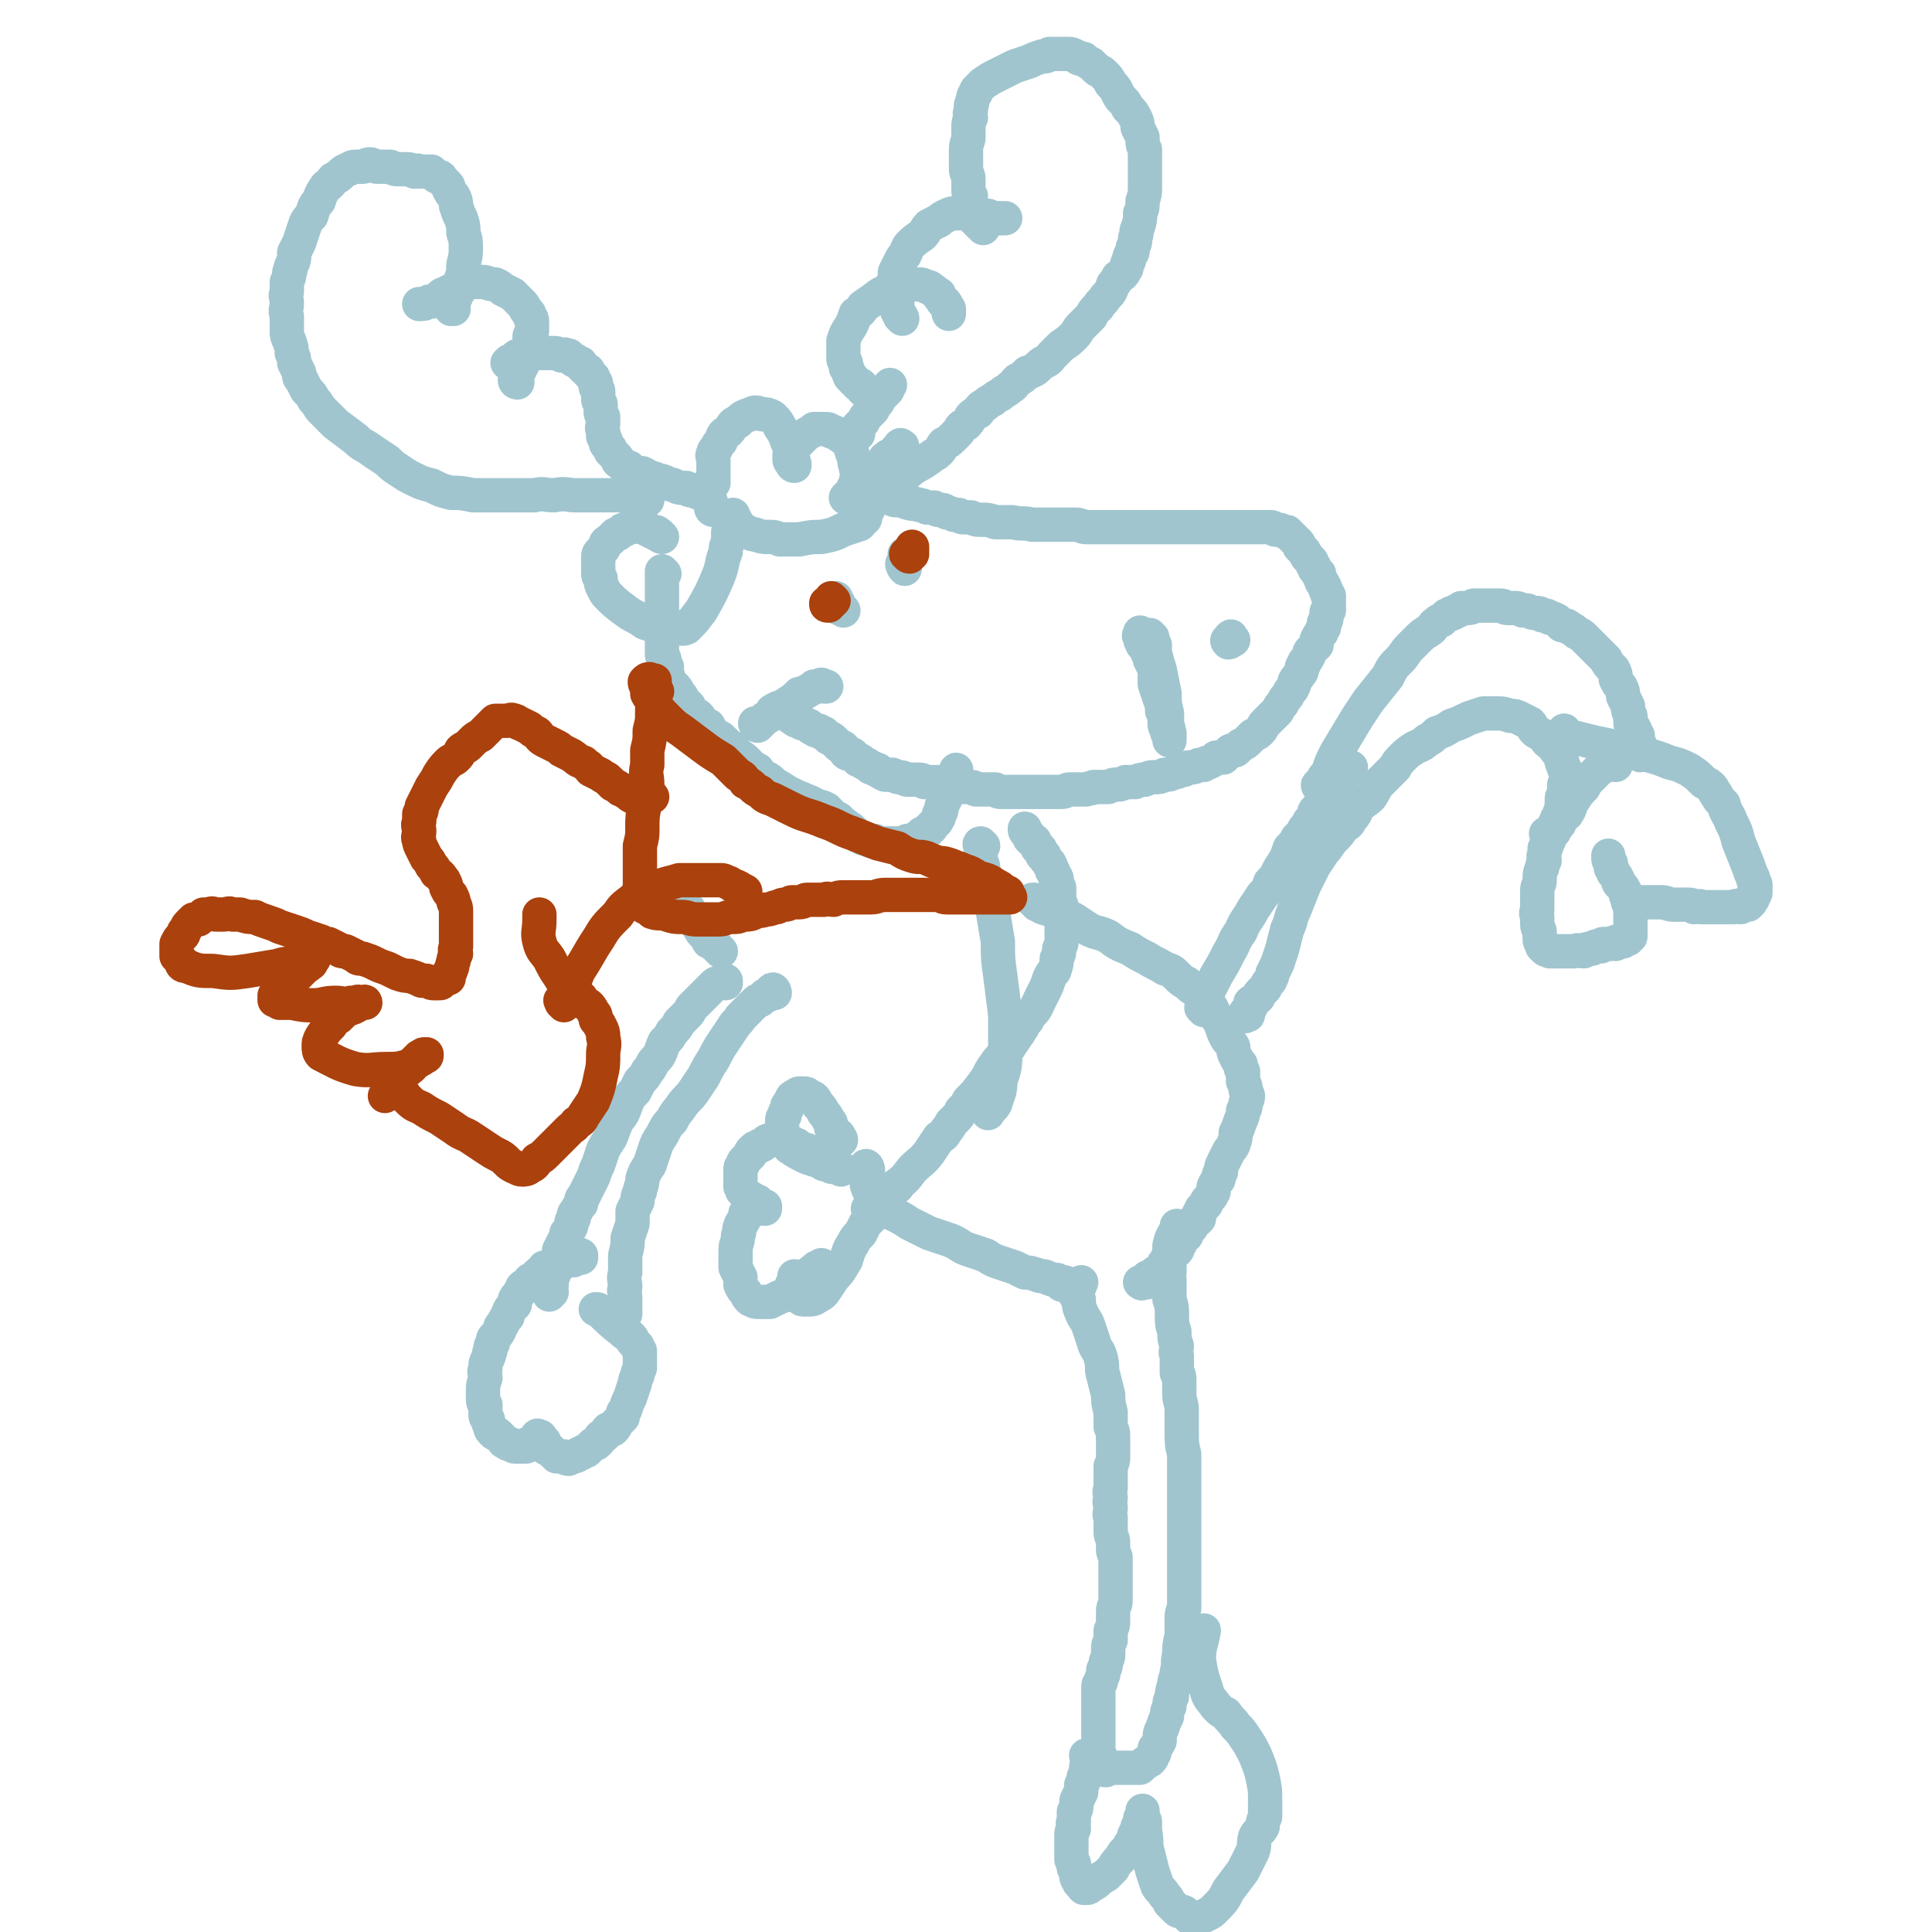 <svg viewBox='0 0 788 788' version='1.1' xmlns='http://www.w3.org/2000/svg' xmlns:xlink='http://www.w3.org/1999/xlink'><g fill='none' stroke='#A0C5CF' stroke-width='14' stroke-linecap='round' stroke-linejoin='round'><path d='M350,177c-1,-1 -1,-1 -1,-1 -1,-1 0,0 0,0 0,0 0,0 0,0 0,-1 0,-1 1,-1 0,-1 0,-1 0,-1 1,-1 1,-1 2,-2 1,-2 1,-2 2,-3 1,-1 1,-1 2,-2 1,-2 1,-2 2,-3 1,-2 1,-2 2,-3 1,-1 1,-1 2,-2 0,-1 0,-1 1,-2 0,0 0,0 0,0 '/><path d='M357,162c0,0 -1,-1 -1,-1 0,0 1,1 1,1 -1,0 -1,-1 -2,-1 0,0 0,0 -1,-1 0,0 0,0 0,0 -1,-1 -1,-1 -2,-1 0,-1 0,-1 -1,-2 0,0 0,0 -1,0 -1,-1 -1,-1 -2,-2 0,-1 0,0 -1,-1 -1,-1 0,-1 -1,-2 0,-1 0,-1 -1,-2 0,-1 0,-1 0,-2 -1,-1 -1,-1 -1,-2 0,-1 0,-1 0,-2 0,-1 0,-1 0,-2 0,-2 0,-2 0,-3 1,-3 1,-3 3,-6 1,-2 1,-2 2,-5 2,-1 2,-1 3,-3 3,-2 3,-2 7,-5 2,-1 2,-1 5,-2 3,-1 3,-2 6,-2 2,0 3,0 5,0 1,0 1,0 3,1 1,0 1,0 2,1 2,1 1,1 3,2 0,1 0,1 1,2 1,1 0,1 1,1 1,1 1,1 1,2 1,0 0,1 1,1 0,1 0,1 0,1 0,0 0,1 0,1 '/><path d='M368,130c0,0 -1,-1 -1,-1 0,0 1,1 1,1 0,-1 -1,-1 -1,-1 0,0 0,0 0,-1 0,0 0,0 -1,-1 0,0 0,0 0,-1 -1,-1 0,-1 0,-2 -1,0 -1,0 -1,-1 0,-1 0,-1 0,-2 0,-1 -1,-1 -1,-2 0,-1 0,-1 0,-2 0,-2 0,-1 1,-3 0,-1 0,-1 0,-3 1,-2 1,-2 2,-4 1,-2 1,-2 2,-3 1,-2 1,-3 2,-4 2,-2 2,-2 5,-4 2,-2 1,-2 3,-4 2,-1 2,-1 4,-2 1,-1 1,-1 3,-2 2,-1 2,-1 4,-1 2,0 2,0 3,0 2,0 2,0 4,0 2,0 1,0 3,1 2,0 2,0 3,0 2,1 2,1 3,1 2,0 2,0 3,0 0,0 0,0 1,0 '/><path d='M401,93c0,-1 0,-1 -1,-1 0,-1 0,0 0,0 0,0 0,0 -1,-1 0,0 0,0 0,0 -1,-1 -1,-1 -1,-1 -1,-1 -1,-1 -1,-2 0,-1 0,-1 -1,-2 0,-1 0,-1 0,-3 -1,-1 0,-1 0,-3 -1,-1 -1,-1 -1,-3 0,-2 0,-2 0,-4 0,-2 -1,-2 -1,-4 0,-2 0,-2 0,-4 0,-2 0,-2 0,-4 0,-3 1,-3 1,-5 0,-2 0,-2 0,-4 0,-2 0,-2 1,-4 0,-1 -1,-1 0,-3 0,-1 0,-1 0,-2 1,-1 0,-1 1,-3 0,-1 0,-1 1,-2 0,-1 0,-1 1,-2 1,-1 1,-1 2,-2 3,-2 3,-2 5,-3 4,-2 4,-2 8,-4 3,-1 3,-1 6,-2 2,-1 2,-1 5,-2 2,0 2,0 3,-1 2,0 2,0 3,0 2,0 2,0 3,0 1,0 1,0 2,0 2,0 2,1 3,1 1,1 1,1 3,1 1,1 1,1 3,2 1,1 1,1 2,2 1,1 2,1 3,2 2,2 2,2 3,4 3,3 2,3 4,6 2,2 2,2 3,4 2,2 2,2 3,4 1,2 1,2 1,4 1,2 1,2 2,4 0,3 0,3 1,5 0,2 0,2 0,4 0,3 0,3 0,6 0,3 0,3 0,5 0,3 0,3 -1,6 0,3 0,3 -1,5 0,3 0,3 -1,6 -1,2 0,2 -1,4 0,2 0,2 -1,4 0,2 0,2 -1,3 -1,2 0,2 -1,3 -1,2 0,2 -1,3 -1,2 -1,2 -3,3 -1,2 -1,2 -2,3 -1,3 -1,3 -3,5 -1,2 -2,2 -3,4 -2,2 -2,2 -3,4 -2,2 -2,2 -4,4 -2,2 -1,2 -3,4 -2,2 -2,2 -5,4 -2,2 -2,2 -4,4 -2,3 -3,2 -5,4 -2,2 -2,2 -5,3 -2,2 -2,2 -4,3 -2,2 -1,2 -3,3 -2,2 -2,1 -4,3 -2,1 -2,1 -3,2 -2,1 -2,1 -3,2 -2,1 -2,1 -3,3 -2,1 -2,1 -3,2 -1,2 -1,2 -2,3 -2,1 -2,1 -3,3 -1,1 -1,1 -3,3 -1,1 -1,1 -3,2 -1,1 -1,2 -2,3 -2,2 -2,1 -4,3 -3,2 -3,2 -5,3 -3,2 -3,2 -5,4 -3,1 -3,1 -6,2 -1,1 -1,1 -3,2 -2,0 -2,0 -3,1 -1,0 -1,0 -3,1 -1,0 -1,0 -2,1 -1,0 -1,0 -1,0 -1,0 -1,-1 -1,-1 '/><path d='M291,208c0,0 -1,0 -1,-1 0,0 0,0 0,-1 0,0 0,0 0,-1 0,0 0,0 0,0 0,-1 -1,-1 -1,-1 0,0 0,-1 0,-1 0,0 0,0 0,0 0,0 0,0 -1,-1 0,0 0,0 -1,0 -1,-1 -1,-1 -2,-1 -1,0 -1,-1 -2,-1 -2,0 -2,0 -3,-1 -3,0 -3,0 -5,-1 -2,-1 -2,0 -3,-1 -2,-1 -2,-1 -4,-1 -1,-1 -1,-1 -3,-1 -1,-1 -1,-1 -3,-2 -1,0 -1,0 -3,0 -1,-1 -1,-1 -2,-2 -1,-1 -1,0 -2,-1 -2,-1 -2,-1 -3,-2 0,-1 0,-1 -1,-2 -1,-1 -1,-1 -2,-2 0,-1 0,-1 -1,-2 -1,-1 -1,-1 -1,-2 0,-1 0,-1 -1,-2 0,-1 0,-1 0,-2 -1,-2 0,-2 0,-3 0,-2 0,-2 0,-3 -1,-1 -1,-1 -1,-3 0,-1 0,-1 0,-2 0,-1 -1,-1 -1,-2 0,-1 0,-1 0,-3 0,-1 0,-1 -1,-2 0,-1 0,-1 0,-2 -1,-1 -1,-1 -1,-2 -1,-1 -1,-1 -2,-2 0,-1 0,-1 -1,-1 -1,-1 -1,-1 -2,-2 0,-1 0,-1 -1,-1 -1,-1 -1,-1 -2,-1 -1,-1 -1,-1 -2,-2 -1,0 -1,0 -1,0 -1,-1 -1,0 -2,0 -2,-1 -2,-1 -3,-1 -1,0 -1,0 -2,0 -1,0 -1,0 -2,0 -2,0 -2,0 -3,0 -1,0 -1,0 -2,0 -2,0 -2,0 -3,0 -1,1 -1,1 -2,1 -1,0 -1,0 -2,1 0,0 0,0 -1,1 -1,0 -1,0 -2,1 0,0 0,0 0,0 '/><path d='M211,156c0,0 -1,0 -1,-1 0,0 0,0 0,0 1,0 1,0 1,-1 0,0 0,0 0,-1 0,-1 0,-1 1,-2 0,-1 0,-1 1,-2 0,-2 0,-1 1,-3 0,-1 0,-1 1,-3 0,-1 0,-1 1,-3 0,-1 0,-1 0,-3 1,-1 1,-1 1,-3 0,-1 0,-1 0,-2 0,-2 0,-2 -1,-3 0,-1 0,-1 -1,-2 -1,-1 -1,-2 -2,-3 -1,-1 -1,-1 -2,-2 -1,-1 -1,-1 -2,-2 -2,-1 -2,-1 -4,-2 -1,-1 -1,-1 -3,-2 -3,0 -3,-1 -5,-1 -2,0 -2,0 -4,0 -2,0 -2,0 -3,1 -3,1 -3,1 -5,2 -2,1 -2,1 -4,2 -1,0 -1,1 -3,2 -1,1 -1,1 -3,1 -2,1 -2,1 -4,1 0,0 0,0 0,0 '/><path d='M185,126c-1,0 -1,-1 -1,-1 -1,0 0,1 0,1 0,0 0,-1 0,-1 0,-1 0,-1 1,-1 0,-1 0,-1 1,-3 0,-1 0,-1 1,-2 1,-3 1,-3 1,-5 1,-3 1,-3 1,-6 1,-4 1,-4 1,-7 0,-3 0,-3 -1,-6 0,-3 0,-3 -1,-6 -1,-2 -1,-2 -2,-5 0,-2 0,-2 -1,-4 -1,-1 -1,-1 -2,-3 0,-1 0,-1 -1,-2 -1,-1 -1,-1 -2,-2 0,-1 -1,-1 -2,-1 -1,-1 -1,-1 -2,-2 -1,0 -1,0 -2,0 -1,0 -1,0 -3,0 -1,-1 -1,0 -2,0 -2,-1 -2,-1 -3,-1 -2,0 -2,0 -4,0 -2,0 -2,-1 -3,-1 -2,0 -2,0 -5,0 -2,0 -2,-1 -3,-1 -2,0 -2,1 -3,1 -2,0 -2,0 -3,0 -2,0 -2,1 -3,1 -2,1 -2,1 -3,2 -1,1 -1,1 -3,2 -1,1 -1,2 -3,3 -2,3 -2,3 -3,6 -2,2 -2,3 -3,6 -2,2 -2,2 -3,5 -1,3 -1,3 -2,6 -1,2 -1,2 -2,4 0,3 0,3 -1,5 -1,2 0,2 -1,3 0,2 0,2 -1,4 0,2 0,2 0,4 -1,2 0,2 0,5 0,2 -1,2 0,5 0,3 0,3 0,6 0,2 0,2 1,4 1,3 1,3 1,5 1,2 1,2 1,4 1,2 1,2 2,4 0,2 0,2 1,3 1,2 1,2 2,4 2,2 2,2 3,4 2,2 2,3 3,4 3,3 3,3 6,6 4,3 4,3 8,6 3,3 3,2 7,5 3,2 3,2 6,4 2,2 2,2 5,4 3,2 3,2 5,3 4,2 4,2 8,3 4,2 4,2 8,3 4,0 4,0 9,1 3,0 3,0 7,0 2,0 2,0 5,0 3,0 3,0 6,0 3,0 3,0 7,0 4,-1 4,0 8,0 5,-1 5,0 9,0 3,0 3,0 6,0 2,0 2,0 4,0 2,0 2,0 3,0 2,0 2,0 3,0 1,0 1,0 2,0 1,0 1,0 2,0 1,0 1,-1 2,0 0,0 0,0 1,0 1,0 1,0 1,0 1,0 1,1 1,1 1,0 1,0 1,0 1,0 1,1 1,1 0,0 1,0 1,0 0,0 0,0 1,0 0,0 0,-1 0,-1 '/><path d='M270,219c0,0 -1,-1 -1,-1 0,0 0,1 1,1 0,0 0,0 0,0 -1,-1 -1,-1 -2,-1 0,-1 0,-1 -1,-1 0,0 0,0 -1,0 -1,-1 -1,-1 -2,-1 0,0 0,0 -1,-1 -1,0 -1,0 -2,-1 0,0 0,0 -1,0 -1,0 -1,1 -2,1 -1,0 -2,0 -3,1 -1,0 -1,0 -2,1 -1,1 -1,1 -2,1 -1,1 -1,1 -2,2 -1,1 -2,1 -2,2 -1,2 -1,2 -2,3 -1,1 -1,1 -1,3 0,1 0,1 0,2 0,2 0,2 0,3 0,2 0,2 1,3 0,2 0,2 1,4 1,2 1,2 2,3 3,3 3,3 7,6 4,3 4,2 8,5 3,1 3,1 7,2 3,1 3,0 6,0 2,0 2,1 4,0 3,-3 3,-3 6,-7 4,-7 4,-7 7,-14 2,-5 1,-5 3,-10 0,-2 0,-2 1,-4 0,-2 0,-2 0,-3 0,-1 0,-1 0,-1 '/><path d='M291,197c0,0 -1,-1 -1,-1 0,0 0,0 1,0 0,0 0,0 0,-1 0,-1 0,-1 0,-2 0,0 0,0 0,-1 0,-1 0,-1 0,-2 0,-1 0,-1 0,-2 0,-2 -1,-2 0,-3 0,-1 0,-1 1,-2 1,-2 1,-2 2,-3 1,-3 1,-3 3,-4 2,-2 1,-3 4,-4 2,-2 2,-2 5,-3 2,-1 2,-1 5,0 2,0 2,0 4,1 2,2 2,2 3,4 2,3 2,3 3,6 1,2 1,2 2,4 0,1 0,1 0,3 0,1 0,1 1,2 0,0 0,1 0,1 -1,0 -1,-1 -1,-1 -1,-1 -1,-1 -1,-2 0,0 0,0 0,-1 0,-1 0,-1 1,-2 1,-2 1,-1 2,-3 1,-1 1,-1 2,-2 1,-1 1,-1 2,-2 2,-1 2,-1 3,-2 2,0 2,0 4,0 2,0 2,0 3,1 2,0 2,1 4,2 1,1 2,1 3,2 1,3 1,3 2,6 1,2 0,2 1,4 0,2 1,2 1,4 0,1 -1,1 -1,3 0,1 0,1 -1,2 0,1 0,1 -1,2 0,1 0,1 -1,1 0,1 0,1 -1,1 0,0 0,0 0,0 0,0 0,0 1,-1 0,0 0,0 1,0 0,-1 0,-1 1,-1 1,0 1,0 2,0 0,1 0,1 1,2 1,1 0,1 1,1 1,1 1,1 1,2 1,1 1,1 1,2 -1,1 -1,1 -1,2 0,1 0,2 -1,2 -1,1 -1,2 -2,2 -3,1 -3,1 -6,2 -4,2 -4,2 -9,3 -4,0 -4,0 -9,1 -4,0 -4,0 -8,0 -2,-1 -2,-1 -5,-1 -2,0 -2,0 -5,-1 -1,0 -1,0 -3,-1 -2,0 -2,0 -3,-2 -2,-2 -1,-2 -3,-4 0,-1 0,-1 0,-1 '/><path d='M368,183c0,-1 -1,-1 -1,-1 0,-1 1,0 1,0 0,0 -1,0 -1,0 0,0 0,0 -1,1 0,0 0,1 0,1 -1,1 -1,0 -2,1 0,0 0,0 -1,1 0,0 0,0 0,0 -1,0 -1,0 -1,1 0,0 0,0 -1,0 0,0 0,0 0,0 '/><path d='M353,200c0,0 0,-1 -1,-1 0,0 0,0 0,0 0,1 1,1 1,1 1,0 1,0 2,1 2,0 2,1 4,1 3,1 3,1 6,2 3,0 2,0 5,1 3,1 3,0 5,1 1,0 1,0 3,1 1,0 1,0 3,0 1,1 1,1 3,1 1,0 1,0 2,1 1,0 1,0 3,1 1,0 1,0 2,0 1,1 1,1 3,1 1,0 1,0 2,0 2,1 2,1 5,1 2,0 2,0 5,1 4,0 4,0 7,0 4,1 4,0 8,1 3,0 3,0 6,0 2,0 2,0 5,0 2,0 2,0 3,0 2,0 2,0 4,0 2,0 2,1 4,1 3,0 3,0 5,0 2,0 2,0 5,0 2,0 2,0 5,0 3,0 3,0 6,0 3,0 3,0 5,0 2,0 2,0 4,0 2,0 2,0 4,0 1,0 1,0 3,0 2,0 2,0 3,0 3,0 3,0 5,0 3,0 3,0 6,0 3,0 3,0 7,0 2,0 2,0 4,0 2,0 2,0 4,0 2,0 2,0 4,0 1,0 1,0 2,0 1,0 1,0 3,0 1,0 1,0 2,1 1,0 1,0 1,0 1,0 1,0 3,1 0,0 0,0 1,0 1,1 1,1 2,2 1,1 1,1 2,2 1,1 1,1 1,2 1,1 1,1 2,2 0,1 1,1 1,2 1,1 1,1 2,2 0,1 0,1 1,2 0,1 0,1 1,2 1,1 0,1 1,1 0,1 0,1 1,3 0,1 1,1 1,2 1,1 0,1 1,2 0,1 0,1 1,2 0,1 0,1 0,2 0,1 0,1 0,1 0,1 0,1 0,3 0,0 -1,0 -1,1 0,1 0,1 0,2 0,1 0,1 -1,2 0,1 0,1 0,2 -1,1 -1,1 -1,2 -1,1 -1,1 -2,3 0,1 0,1 0,2 -1,1 -1,1 -2,2 -1,1 -1,1 -1,2 -1,2 -1,2 -2,3 0,1 0,1 -1,2 0,2 0,2 -1,3 -1,2 -1,1 -2,3 0,1 0,1 -1,3 -1,1 -1,1 -2,3 -1,1 -1,1 -2,3 -1,1 -1,1 -2,3 -1,1 -1,1 -3,3 -1,1 -1,1 -2,2 -1,1 -1,2 -2,3 -1,1 -1,1 -3,2 -1,1 -1,1 -2,2 -1,1 -1,1 -3,2 -1,1 -1,1 -2,2 -2,0 -2,0 -3,1 -1,1 -1,1 -2,2 -2,0 -2,0 -3,0 -1,1 -1,1 -3,2 -1,0 -1,0 -2,1 -1,0 -1,0 -2,0 -2,1 -2,1 -3,1 -2,0 -2,0 -3,1 -2,0 -2,1 -4,1 -2,1 -2,1 -4,1 -2,1 -2,1 -4,1 -2,0 -2,0 -4,1 -2,0 -2,0 -4,1 -2,0 -2,0 -4,0 -2,1 -2,1 -3,1 -2,0 -2,0 -4,1 -1,0 -2,0 -3,0 -2,0 -1,0 -3,0 -1,1 -1,0 -3,1 -1,0 -1,0 -2,0 -1,0 -1,0 -3,0 -1,0 -1,0 -2,0 -1,0 -1,1 -3,1 -1,0 -1,0 -2,0 -1,0 -1,0 -2,0 -2,0 -2,0 -4,0 -2,0 -2,0 -4,0 -3,0 -3,0 -5,0 -2,0 -2,0 -4,0 -2,0 -2,0 -3,0 -2,0 -2,0 -3,-1 -2,0 -2,0 -3,0 -1,0 -1,0 -3,0 -1,0 -1,0 -2,0 -1,-1 -1,-1 -2,-1 -2,0 -2,0 -3,0 -1,0 -1,-1 -2,-1 -2,0 -2,0 -3,0 -2,0 -2,0 -3,-1 -2,0 -2,0 -4,0 -2,0 -2,0 -4,0 -1,-1 -1,-1 -3,-1 -2,0 -2,0 -4,0 -1,0 -1,-1 -3,-1 -1,0 -1,0 -3,-1 -2,0 -2,0 -3,0 -2,-1 -2,-1 -3,-2 -2,0 -1,-1 -3,-1 -1,-1 -1,-1 -3,-2 -1,-1 -1,-1 -2,-1 -1,-1 -1,-1 -2,-2 -1,-1 -2,0 -3,-1 0,-1 0,-1 -1,-2 -1,-1 -1,0 -2,-1 -1,-1 -1,-1 -2,-2 -1,-1 -1,-1 -2,-1 -1,-1 -1,-1 -2,-2 -1,0 -1,0 -2,-1 -2,0 -1,0 -3,-1 0,-1 -1,0 -1,-1 -1,0 -1,-1 -3,-1 -1,-1 -1,-1 -2,-1 -1,0 -1,-1 -1,-1 -1,0 -1,0 -2,-1 0,0 0,-1 0,-2 0,0 0,0 0,0 '/><path d='M309,296c0,0 -1,-1 -1,-1 0,0 0,0 1,0 0,0 0,0 0,0 0,0 0,0 1,0 1,-1 1,-1 2,-2 2,-1 2,-1 3,-3 3,-2 3,-1 6,-3 3,-2 3,-2 5,-4 1,0 2,0 3,-1 2,-1 2,-1 3,-2 1,0 1,0 2,0 1,-1 1,-1 2,0 1,0 0,0 1,0 0,0 0,0 0,0 '/><path d='M344,249c-1,-1 -1,-1 -1,-1 -1,-1 0,0 0,0 0,0 -1,0 -1,0 0,0 1,-1 0,-1 0,0 -1,0 -1,0 0,0 1,0 1,-1 -1,0 -1,0 -1,-1 0,0 0,0 0,-1 '/><path d='M369,231c0,0 -1,-1 -1,-1 0,0 0,1 1,2 0,0 0,-1 0,-1 0,-1 0,-1 0,-1 0,-1 -1,-1 0,-1 0,-1 0,-1 0,-3 0,0 0,0 0,0 '/><path d='M470,260c-1,0 -1,-1 -1,-1 -1,0 0,0 0,0 0,1 0,1 0,1 0,0 0,0 0,0 0,0 1,0 1,1 0,1 0,1 1,2 0,2 0,2 0,3 1,4 1,4 2,7 1,5 1,5 2,10 0,4 0,4 1,8 0,3 0,3 0,5 1,1 0,1 1,3 0,1 0,1 0,1 0,1 0,2 0,2 0,0 0,0 0,-1 0,0 0,0 0,-1 -1,-1 -1,-1 -1,-2 -1,-2 -1,-2 -1,-3 0,-3 0,-3 -1,-5 0,-3 0,-2 -1,-5 -1,-3 -1,-3 -2,-6 0,-3 0,-3 0,-6 -1,-2 -1,-2 -2,-4 0,-2 -1,-2 -1,-3 -1,-2 -1,-2 -2,-3 -1,-2 -1,-2 -1,-3 -1,-1 0,-1 0,-2 '/><path d='M503,261c-1,-1 -1,-2 -1,-1 -1,0 0,0 0,1 0,0 0,1 -1,1 0,0 0,0 0,0 -1,-1 0,-1 0,-1 0,0 0,0 0,0 '/><path d='M271,234c0,0 -1,-1 -1,-1 0,1 0,1 0,2 0,1 0,1 0,1 0,0 0,0 0,1 0,0 0,0 0,0 0,1 0,1 0,1 0,1 0,1 0,1 0,0 0,0 0,1 0,0 0,0 0,1 0,0 0,0 0,1 0,1 0,1 0,1 0,1 0,1 0,2 0,1 0,1 0,2 0,1 0,1 0,2 0,1 0,1 0,2 0,2 0,2 0,3 0,1 0,1 0,3 0,1 0,1 0,2 0,1 0,1 0,3 0,1 0,1 0,2 0,2 0,2 0,3 0,1 1,1 1,2 0,2 0,2 1,3 0,2 0,2 0,3 1,1 0,1 1,3 1,1 1,1 2,2 1,1 1,1 2,3 1,1 1,1 2,3 1,1 1,1 2,2 1,2 1,2 2,3 2,1 2,1 3,3 1,1 1,1 3,2 1,2 1,2 2,3 1,1 1,1 3,2 1,1 1,1 2,2 1,1 1,1 3,2 1,2 1,1 2,3 2,1 2,1 3,2 1,1 1,1 2,2 1,1 1,1 3,2 1,2 1,2 3,3 2,1 2,1 4,3 2,1 2,1 5,3 2,1 2,1 4,2 3,1 2,1 5,2 2,1 2,1 4,2 1,0 1,0 3,1 1,1 1,1 2,2 1,1 1,1 3,2 1,1 1,1 2,2 2,1 1,1 3,2 0,1 0,1 1,1 1,1 1,1 2,2 1,0 1,0 2,1 1,0 1,0 3,1 1,0 1,0 2,0 1,1 1,1 3,1 1,0 1,0 3,0 1,0 1,0 2,0 2,0 2,0 3,0 1,0 1,0 2,-1 1,0 1,0 2,0 1,-1 1,-1 2,-1 1,-1 1,-1 2,-2 1,0 1,0 1,0 1,-1 2,-1 2,-2 1,0 1,-1 1,-1 1,-1 1,-1 2,-2 1,-2 1,-1 1,-3 1,-1 1,-1 1,-3 1,-2 1,-2 2,-4 1,-2 1,-2 2,-5 1,-3 1,-3 2,-6 0,0 0,0 0,0 '/><path d='M275,366c0,0 -1,-1 -1,-1 0,0 1,1 1,1 0,0 0,0 0,0 0,0 0,0 0,0 1,0 1,0 1,0 0,0 0,0 0,1 0,0 0,0 1,0 0,0 0,0 1,1 0,1 0,1 1,1 1,1 1,1 2,2 0,2 0,2 1,3 1,1 1,1 2,2 0,1 0,1 1,2 1,2 1,2 2,3 1,1 1,1 2,3 2,1 2,1 3,2 1,1 1,1 2,2 '/><path d='M296,401c0,0 -1,-1 -1,-1 0,0 1,0 1,0 0,0 -1,0 -1,0 -1,1 -1,1 -1,1 -1,0 -1,0 -1,0 -1,0 -1,0 -2,1 0,0 0,0 -1,1 0,0 0,0 -1,1 -1,1 -1,1 -1,1 -1,1 -1,1 -2,2 -1,1 -1,1 -2,2 -1,1 -1,1 -2,2 -1,2 -1,2 -2,3 -2,2 -2,2 -3,3 -1,2 -1,2 -3,4 -1,2 -1,2 -3,4 -1,2 -1,3 -2,5 -1,2 -2,2 -3,4 -1,2 -1,2 -2,3 -1,2 -1,2 -3,4 -1,2 -1,2 -2,4 -2,2 -2,2 -3,4 -1,2 -1,3 -2,5 -1,2 -2,2 -3,5 -1,2 -1,3 -2,5 -2,3 -2,3 -3,5 -1,3 -1,3 -2,6 -1,2 -1,2 -2,5 -1,2 -1,2 -2,4 -1,2 -1,2 -2,4 -1,1 -1,1 -1,3 -1,1 -1,1 -2,3 -1,1 -1,1 -1,3 -1,1 -1,1 -1,3 -1,2 -1,2 -2,3 0,2 0,2 -1,3 -1,2 -1,2 -2,4 0,2 0,2 -1,4 -1,2 0,2 -1,4 0,2 0,2 -1,3 0,2 0,2 0,3 -1,2 0,2 0,3 -1,0 -1,0 -1,1 0,0 0,0 0,0 '/><path d='M316,405c0,-1 -1,-2 -1,-1 -1,0 0,0 -1,1 0,0 0,0 -1,1 -1,0 -1,0 -1,0 -1,1 -1,1 -2,2 -1,0 -1,0 -2,1 -1,1 -1,1 -2,2 -1,1 -1,1 -2,2 -1,1 -1,1 -2,2 -1,2 -2,2 -3,4 -2,3 -2,3 -4,6 -2,3 -2,3 -4,7 -2,3 -2,3 -4,7 -2,3 -2,3 -4,6 -2,3 -3,3 -5,6 -2,3 -2,2 -4,6 -2,2 -2,2 -4,6 -2,3 -2,3 -3,6 -1,3 -1,3 -2,6 -2,3 -2,3 -3,6 0,3 -1,3 -1,5 -1,2 -1,2 -1,4 -1,2 -1,2 -2,4 0,3 0,3 0,5 -1,3 -1,3 -2,6 0,3 0,3 -1,7 0,3 0,3 0,7 -1,3 0,3 0,6 -1,2 0,2 0,4 0,2 0,2 0,4 0,1 0,1 0,3 -1,1 -1,1 -1,2 0,1 0,1 0,2 0,0 0,1 0,1 0,-1 0,-1 0,-2 '/><path d='M237,513c0,-1 -1,-1 -1,-1 0,-1 0,0 1,0 0,0 0,0 0,0 -1,0 -1,0 -1,1 -1,0 -1,0 -2,0 0,0 0,0 0,1 -1,0 -1,0 -1,0 -1,0 -1,0 -1,0 -1,0 -1,0 -1,0 0,0 0,0 -1,0 0,0 0,1 0,1 -1,0 -1,0 -2,0 0,0 0,0 0,1 -1,0 -1,0 -2,0 -1,0 -1,0 -1,1 -1,0 -2,0 -3,0 0,1 0,1 -1,2 -1,0 -1,0 -2,1 -1,1 -1,1 -2,2 -1,0 -1,0 -1,1 -1,1 -2,1 -3,2 0,1 0,1 -1,2 -1,2 -1,1 -2,3 0,1 0,1 0,2 -1,1 -1,1 -2,2 -1,2 -1,2 -1,3 -1,1 -1,1 -2,3 -1,1 -1,1 -1,2 -1,2 -1,2 -2,3 -1,1 -1,1 -1,3 -1,1 -1,1 -1,3 -1,1 0,1 -1,3 -1,2 -1,2 -1,4 -1,2 0,2 0,4 -1,3 -1,3 -1,5 0,2 0,2 0,3 0,2 0,2 1,3 0,2 0,2 0,3 0,2 0,2 1,3 0,1 0,1 1,3 0,1 0,1 1,2 1,1 1,1 2,1 1,1 1,1 2,2 1,1 0,1 1,1 1,1 1,1 2,1 1,0 1,1 2,1 1,0 1,0 2,0 1,0 1,0 2,0 1,0 1,0 1,-1 1,0 1,0 2,0 0,-1 0,-1 1,-1 0,-1 0,-1 1,-2 0,0 0,0 0,0 0,-1 1,0 1,0 0,-1 0,-1 0,0 1,0 0,0 1,1 0,1 0,1 1,1 0,1 0,1 0,2 1,1 1,1 2,1 1,1 1,1 2,2 0,0 0,0 1,1 1,0 1,0 3,0 1,1 1,1 2,1 1,-1 1,-1 2,-1 1,0 1,0 2,-1 1,0 1,0 2,-1 1,0 1,0 2,-1 1,-1 1,-1 2,-2 1,0 1,0 2,-1 1,-1 1,-1 1,-2 1,0 1,0 2,-1 1,-1 0,-1 1,-2 1,0 1,0 2,0 1,-1 1,-1 1,-2 1,-1 1,-1 1,-1 1,-1 1,-1 2,-2 0,-2 0,-2 1,-3 1,-3 1,-3 2,-5 1,-3 1,-3 2,-6 0,-1 0,-1 1,-3 0,-1 0,-1 1,-3 0,-1 0,-1 0,-3 0,-1 0,-1 0,-2 0,-1 0,-1 0,-2 -1,-1 -1,-1 -1,-2 -1,-1 -1,-1 -2,-2 0,-1 0,-1 -1,-2 -2,-1 -2,-1 -3,-2 -5,-4 -5,-4 -9,-8 -1,-1 -1,-1 -2,-1 '/><path d='M343,465c0,-1 -1,-1 -1,-1 0,-1 0,0 0,0 0,0 0,0 0,-1 -1,0 -1,0 -2,-1 0,-1 0,-1 -1,-2 0,-2 0,-2 -1,-3 -1,-2 -1,-2 -2,-3 -1,-2 -1,-2 -2,-3 -1,-1 -1,-2 -2,-3 -1,-1 -1,0 -2,-1 -1,-1 -1,-1 -3,-1 0,0 0,0 -1,0 -1,0 -1,1 -2,1 0,1 -1,0 -1,1 -1,1 0,1 -1,2 -1,1 -1,1 -1,2 -1,2 -1,2 -1,3 -1,1 -1,1 -1,3 0,2 0,2 0,4 0,2 0,2 1,3 1,1 1,2 2,3 3,2 3,2 7,4 3,1 3,1 6,2 1,1 1,1 3,1 1,1 1,1 2,1 1,0 1,0 2,0 1,0 1,1 1,1 0,0 0,-1 -1,-1 0,0 0,0 -1,0 -1,0 -1,-1 -2,-1 -1,-1 -1,-1 -2,-1 -1,-1 -1,-1 -2,-2 -1,0 -1,0 -2,0 -1,-1 -1,-1 -2,-1 -1,-1 -1,-1 -2,-2 -1,0 -1,0 -2,0 -1,-1 -1,-1 -2,-2 -1,0 -1,0 -2,-1 -1,0 -1,0 -2,0 -1,-1 -1,-1 -2,-1 -2,0 -2,0 -3,0 -1,0 -1,0 -1,0 -1,0 -2,0 -3,1 0,0 0,0 -1,1 -1,0 -1,0 -2,1 -1,0 -1,0 -2,1 -1,1 -1,1 -1,2 -1,1 -1,1 -2,2 -1,1 -1,1 -1,2 -1,1 -1,1 -1,2 0,1 0,1 0,3 0,1 0,1 0,2 0,1 0,1 0,2 1,1 0,1 1,2 1,1 1,1 2,2 1,0 1,1 2,1 1,1 1,1 2,1 1,1 1,1 1,1 1,1 1,1 1,1 1,0 1,0 1,0 0,0 0,1 0,1 0,0 0,0 0,0 -1,-1 -1,0 -2,0 0,0 0,0 -1,0 0,0 0,0 0,0 -1,0 -1,-1 -1,0 -1,0 -1,0 -2,0 0,1 0,1 -1,1 0,1 -1,1 -1,1 0,1 0,2 -1,3 0,1 -1,1 -1,2 -1,2 0,2 -1,4 0,3 -1,3 -1,6 0,3 0,3 0,7 1,2 1,2 2,4 0,2 0,2 0,3 1,2 1,2 2,3 1,2 1,2 2,3 1,0 1,1 3,1 2,0 3,0 5,0 2,-1 2,-1 4,-2 3,-1 3,-1 5,-3 2,-1 1,-2 3,-3 2,-1 2,-1 3,-2 1,-1 1,-2 3,-3 0,0 0,0 1,-1 1,0 1,0 2,-1 0,0 0,0 0,0 '/><path d='M325,522c0,-1 -1,-1 -1,-1 0,-1 0,0 0,0 0,0 0,0 0,1 0,0 0,0 0,1 -1,0 0,0 0,1 -1,0 -1,0 -1,0 0,1 0,1 0,1 0,1 0,1 0,1 1,1 1,1 1,2 1,0 1,1 2,1 1,1 1,1 2,1 1,0 1,0 2,0 1,0 2,0 3,-1 2,-1 2,-1 3,-2 2,-3 2,-3 4,-6 3,-3 3,-4 5,-7 1,-3 1,-4 3,-7 1,-2 1,-2 3,-4 1,-2 1,-2 2,-4 2,-2 2,-2 3,-3 1,-2 1,-2 2,-3 2,-2 2,-1 3,-3 3,-3 2,-3 4,-6 0,0 0,0 1,0 '/><path d='M356,493c0,0 0,-1 -1,-1 0,0 0,0 0,1 0,0 -1,0 -1,0 1,-1 1,-1 2,-2 2,-1 2,0 3,-1 3,-3 3,-3 6,-6 4,-3 4,-3 7,-7 4,-4 4,-3 7,-7 2,-3 2,-3 4,-6 2,-1 2,-1 3,-3 1,-1 1,-1 2,-3 1,-1 1,-1 2,-2 1,-1 1,-1 2,-3 2,-2 2,-2 3,-4 3,-3 3,-3 6,-7 3,-4 2,-4 5,-8 2,-3 3,-3 5,-6 2,-3 2,-3 4,-6 1,-1 1,-2 2,-3 1,-2 1,-2 2,-3 1,-2 1,-2 2,-3 2,-2 2,-3 3,-5 1,-2 1,-2 2,-4 1,-2 1,-2 2,-5 1,-2 1,-2 2,-3 1,-3 1,-3 1,-5 1,-2 1,-2 1,-4 1,-2 1,-2 1,-4 0,-2 0,-2 0,-4 0,-2 0,-2 0,-4 0,-2 0,-2 0,-4 0,-2 0,-2 -1,-3 0,-2 0,-2 0,-3 0,-2 0,-2 0,-3 -1,-2 -1,-2 -1,-3 0,-1 0,-1 -1,-2 0,-1 0,-1 -1,-2 0,-1 0,-1 -1,-3 -1,0 0,0 -1,-1 -1,-1 -1,-1 -1,-2 -1,0 -1,0 -1,-1 -1,-1 0,-1 -1,-2 -1,0 -1,0 -1,-1 -1,-1 -1,-1 -1,-2 -1,0 -1,0 -2,-1 0,-1 0,-1 -1,-2 -1,-1 -1,-1 -1,-2 '/><path d='M401,345c-1,0 -1,-1 -1,-1 -1,0 0,1 0,2 0,0 0,0 0,1 0,1 0,1 0,1 0,1 0,1 0,2 0,2 1,2 1,4 1,4 1,4 2,8 1,5 1,5 2,10 1,6 1,6 2,12 0,7 0,7 1,14 1,8 1,8 2,16 0,8 0,8 0,15 0,6 0,6 -2,12 0,5 -1,5 -2,9 -1,2 -2,2 -3,4 '/><path d='M491,412c0,0 -1,-1 -1,-1 0,0 1,0 1,1 0,0 0,0 0,0 0,-1 0,-1 0,-1 0,0 0,-1 0,-1 0,0 0,0 1,-1 0,0 -1,0 0,0 0,-1 0,-1 0,-2 0,-1 0,-1 0,-1 0,-1 1,-1 1,-2 0,-1 0,-1 1,-2 1,-2 1,-2 2,-4 3,-5 3,-5 5,-9 3,-5 2,-5 5,-9 2,-5 3,-5 5,-9 2,-3 2,-3 4,-6 2,-2 2,-2 3,-5 2,-2 2,-2 3,-4 1,-2 1,-2 3,-5 1,-2 1,-2 2,-5 2,-2 2,-2 3,-4 2,-2 2,-2 3,-4 1,-1 1,-1 2,-3 1,-1 1,-1 2,-3 0,-1 0,-1 1,-2 1,-1 1,-1 2,-2 0,0 0,0 1,-1 1,-1 0,-1 1,-2 0,0 1,0 1,-1 1,-1 1,-1 1,-2 1,0 0,0 1,-1 1,-1 1,-1 1,-2 1,0 1,0 2,-1 0,-1 0,-1 1,-2 0,0 0,0 1,-1 1,-1 1,-1 2,-2 0,0 0,0 0,0 '/><path d='M539,321c-1,0 -1,-1 -1,-1 -1,0 0,1 0,1 0,0 0,0 1,0 0,-1 0,-1 0,-2 1,-1 1,-1 1,-2 1,-1 1,-1 2,-3 1,-3 1,-3 3,-7 3,-5 3,-5 6,-10 3,-5 3,-5 7,-11 4,-5 4,-5 8,-10 2,-4 2,-4 5,-7 2,-2 2,-3 4,-5 2,-2 2,-2 4,-4 2,-2 3,-2 4,-3 2,-1 1,-2 3,-3 1,-1 1,-1 2,-1 1,-1 1,-1 2,-2 1,0 1,0 2,-1 1,0 1,0 1,0 1,-1 1,-1 2,-1 1,-1 1,-1 1,-1 1,0 1,0 2,0 2,0 2,0 3,-1 1,0 1,0 3,0 1,0 1,0 3,0 1,0 1,0 3,0 1,0 1,0 2,0 2,0 1,1 3,1 1,0 1,0 3,0 1,0 1,0 3,1 1,0 1,0 2,0 2,1 2,1 3,1 2,0 2,0 3,1 2,0 2,0 3,1 1,0 1,0 3,1 1,1 1,1 2,2 2,0 2,0 3,1 2,1 2,1 3,2 2,1 2,1 3,2 1,1 1,1 3,3 1,1 1,1 3,3 1,1 1,1 3,3 1,2 1,2 3,4 1,2 1,2 1,4 1,2 1,2 2,3 1,2 1,2 1,4 1,2 1,2 2,4 0,2 0,2 1,4 0,1 0,1 0,3 1,1 1,1 2,3 0,1 0,1 1,2 0,1 -1,1 0,3 0,0 0,0 1,1 0,1 -1,1 0,2 0,0 0,0 1,1 0,0 -1,0 -1,1 0,0 0,0 0,0 0,0 0,0 0,0 0,0 0,0 0,0 '/><path d='M634,339c0,0 -1,-1 -1,-1 0,0 0,1 0,1 0,0 0,0 0,0 1,-1 1,-1 1,-1 0,-1 0,-1 0,-1 0,-2 1,-1 1,-3 1,-1 1,-1 1,-2 1,-3 1,-3 1,-5 0,-2 0,-2 1,-3 0,-2 0,-2 0,-4 1,-1 0,-1 1,-3 0,-1 0,-1 0,-2 -1,-1 -1,-1 -1,-2 -1,-1 0,-1 -1,-2 0,-2 0,-2 -1,-3 0,-1 -1,-1 -2,-3 -1,-1 -1,-1 -2,-2 -2,-1 -1,-2 -3,-3 -1,-1 -2,-1 -3,-2 -1,-1 -1,-2 -2,-3 -2,-1 -2,-1 -4,-2 -2,-1 -2,-1 -4,-1 -3,-1 -3,-1 -5,-1 -3,0 -3,0 -6,0 -3,1 -3,1 -6,2 -4,2 -4,2 -7,3 -3,2 -3,2 -6,3 -2,2 -2,2 -4,3 -2,2 -3,2 -5,3 -3,2 -3,2 -5,4 -2,2 -2,2 -3,4 -3,3 -3,3 -6,6 -2,2 -2,3 -4,6 -2,2 -3,2 -5,4 -1,2 -1,3 -3,5 -1,2 -1,2 -3,3 -2,3 -2,3 -4,5 -2,2 -2,3 -4,5 -2,3 -2,3 -4,6 -2,4 -2,4 -4,8 -2,5 -2,5 -4,10 -2,4 -1,4 -3,8 -1,4 -1,4 -2,8 -1,3 -1,3 -2,6 -1,2 -1,2 -2,4 0,1 0,1 -1,3 -1,1 -1,1 -2,3 -1,1 -1,1 -2,2 -1,1 0,1 -1,2 -1,1 -2,1 -3,2 0,1 0,1 0,2 -1,1 -1,1 -2,2 0,0 0,1 0,1 0,1 0,0 1,0 0,0 0,0 0,0 '/><path d='M659,312c0,-1 -1,-1 -1,-1 0,-1 1,0 1,0 0,0 0,0 0,0 0,0 0,0 -1,0 0,-1 0,0 0,0 0,0 0,0 0,0 0,0 -1,0 -1,0 -1,0 -1,0 -1,0 -1,0 -1,1 -2,1 0,1 0,1 -1,1 -1,1 -1,1 -2,2 -1,1 -1,1 -3,3 -1,1 -1,1 -2,3 -2,2 -2,2 -4,5 -2,3 -1,3 -3,6 -1,1 -2,1 -3,2 0,1 0,1 0,2 '/><path d='M632,341c-1,0 -1,-1 -1,-1 -1,0 0,0 0,0 0,0 1,0 1,0 0,1 0,1 0,2 0,1 -1,1 -1,2 0,1 0,1 -1,2 0,1 0,1 0,2 -1,2 0,2 0,3 -1,2 -1,2 -1,3 -1,2 -1,2 -1,5 0,2 -1,2 -1,4 0,2 0,2 0,4 0,2 0,2 0,4 -1,2 0,2 0,3 0,2 0,2 0,3 0,2 1,2 1,3 0,2 0,2 0,3 0,1 0,1 1,2 0,0 0,0 0,1 1,1 1,1 1,1 1,1 1,0 2,1 1,0 1,0 2,0 2,0 2,0 4,0 2,0 2,0 4,0 2,-1 2,0 4,0 1,-1 1,-1 3,-1 1,0 1,-1 2,-1 1,0 1,0 2,0 0,0 0,-1 1,-1 1,0 1,0 2,0 0,0 0,0 1,0 1,-1 1,0 2,0 0,-1 0,-1 1,-1 1,0 1,0 2,0 0,0 0,-1 0,-1 1,0 1,0 1,0 1,0 1,0 1,0 0,0 0,0 0,-1 0,0 1,0 1,0 0,-1 0,-1 0,-2 0,-1 0,-1 0,-3 0,-2 0,-2 0,-4 0,-3 0,-3 -1,-5 0,-2 -1,-2 -1,-4 -1,-2 -1,-2 -2,-3 -1,-1 -1,-1 -1,-2 -1,-2 -1,-2 -2,-3 0,-1 0,-1 -1,-2 0,-1 0,-1 0,-2 -1,-1 -1,-1 -1,-3 0,0 0,0 0,0 '/><path d='M666,369c0,-1 -1,-1 -1,-1 0,-1 0,0 1,0 0,0 0,0 1,0 1,0 1,0 2,0 1,0 1,0 2,0 1,0 1,0 3,0 2,0 2,0 4,0 2,0 2,1 5,1 3,0 3,0 5,0 2,0 2,0 3,1 2,0 2,-1 3,0 2,0 2,0 3,0 2,0 2,0 3,0 2,0 2,0 3,0 1,0 1,0 2,0 1,0 1,0 2,0 1,-1 1,0 3,0 0,-1 0,-1 1,-1 1,0 1,0 2,0 0,0 0,-1 0,-1 1,0 1,0 1,0 0,0 0,-1 0,-1 1,-1 1,0 1,-1 0,0 0,0 0,-1 0,0 1,0 1,-1 0,0 0,0 0,-1 0,0 0,0 0,-1 0,-1 0,-1 0,-1 0,-1 -1,-1 -1,-3 -1,-2 -1,-2 -2,-5 -2,-5 -2,-5 -4,-10 -1,-4 -1,-4 -3,-8 -1,-3 -2,-3 -3,-7 -2,-2 -2,-2 -3,-4 -1,-1 -1,-2 -2,-3 -1,-1 -1,-1 -3,-2 -3,-3 -3,-3 -6,-5 -4,-2 -4,-2 -8,-3 -5,-2 -5,-2 -9,-3 -5,-1 -5,-1 -11,-3 -5,-1 -5,-1 -10,-2 -4,-1 -4,-1 -8,-2 -1,0 -1,0 -3,0 -1,-1 -1,-1 -2,-2 0,-1 0,-1 0,-1 '/><path d='M354,477c0,-1 -1,-2 -1,-1 0,0 0,0 1,1 0,0 0,0 0,1 0,0 0,0 0,1 0,0 0,0 0,1 0,0 0,0 0,0 0,1 0,1 0,2 0,1 -1,1 0,2 0,1 0,1 1,2 1,2 0,2 1,3 1,1 2,1 3,2 3,2 2,3 5,4 4,2 4,2 7,4 4,2 4,2 8,4 3,1 3,1 6,2 3,1 3,1 5,2 3,2 3,2 6,3 3,1 3,1 6,2 3,2 3,2 6,3 3,1 3,1 6,2 2,1 2,1 4,2 2,0 2,0 5,1 2,1 2,0 4,1 2,1 2,1 4,1 1,1 1,1 2,1 2,0 2,1 3,1 1,0 1,0 2,0 1,0 0,1 1,1 0,0 1,0 1,0 1,-1 0,-1 1,-2 0,0 0,0 0,0 '/><path d='M422,368c0,0 -1,-1 -1,-1 0,0 1,0 1,0 0,1 0,1 0,1 0,0 0,0 0,0 0,0 0,0 1,0 0,0 0,0 0,1 0,0 0,0 1,0 1,1 1,1 1,1 2,1 2,0 3,1 3,1 3,1 5,2 3,1 3,1 5,2 3,2 3,2 6,4 4,2 4,1 8,3 4,3 4,3 9,5 3,2 3,2 7,4 3,2 4,2 7,4 3,1 3,1 5,3 2,2 2,2 4,3 2,2 2,2 4,3 2,2 2,2 3,3 2,3 3,3 4,6 2,3 2,3 3,5 1,3 1,3 2,5 1,2 2,2 3,4 0,2 0,2 1,4 1,2 1,2 2,3 0,2 0,2 1,3 0,2 0,2 0,4 1,2 1,2 1,3 0,2 1,2 1,3 0,2 -1,2 -1,3 0,2 0,2 -1,3 0,2 0,2 -1,4 -1,3 -1,3 -2,5 0,2 0,2 -1,5 -1,2 -1,1 -2,3 -1,2 -1,2 -2,4 -1,2 -1,2 -1,4 -1,1 -1,1 -1,3 -1,1 -1,1 -2,3 0,1 0,1 0,2 -1,2 -1,2 -2,3 -1,1 -1,1 -1,2 -1,1 -1,1 -2,2 0,1 0,1 -1,2 0,1 0,1 0,2 -1,1 -1,1 -2,1 0,1 0,1 -1,2 0,1 0,0 -1,1 -1,1 0,1 -1,2 0,1 0,1 -1,1 0,1 -1,1 -1,2 -1,1 0,1 -1,1 -1,1 0,2 -1,3 -1,0 -1,0 -2,1 -1,1 0,1 -1,2 -1,1 -1,1 -2,2 -1,1 0,1 -1,2 -1,1 -1,1 -2,2 -1,0 -1,0 -1,1 -1,1 -1,1 -2,1 0,1 0,0 -1,1 0,0 0,0 0,1 -1,0 -1,-1 -1,0 -1,0 0,0 -1,0 0,0 0,0 0,0 -1,0 -1,0 -1,0 0,0 1,1 1,0 1,0 1,-1 2,-2 0,0 0,0 0,0 '/><path d='M433,524c0,0 -1,-1 -1,-1 0,0 0,0 1,0 1,0 1,0 1,0 1,0 1,1 1,1 1,1 1,1 2,1 0,1 0,1 1,2 1,2 1,2 2,3 0,2 0,3 1,5 1,3 2,3 3,6 1,3 1,3 2,6 1,4 2,3 3,7 1,4 0,4 1,7 1,4 1,4 2,8 0,3 0,3 1,7 0,3 0,3 0,6 1,2 1,2 1,5 0,2 0,2 0,4 0,2 0,2 0,3 0,2 0,2 -1,4 0,2 0,2 0,4 0,2 0,2 0,5 -1,2 0,2 0,4 -1,2 0,2 0,4 0,2 -1,2 0,4 0,1 0,1 0,3 0,1 0,1 0,3 0,2 1,2 1,4 0,1 0,1 0,3 0,1 0,1 1,3 0,1 0,1 0,3 0,2 0,2 0,3 0,2 0,2 0,4 0,2 0,2 0,4 0,2 0,2 0,4 0,2 -1,2 -1,4 0,2 0,2 0,4 0,2 0,2 -1,4 0,2 0,2 0,4 -1,2 -1,2 -1,3 0,2 0,2 0,3 0,2 -1,2 -1,3 0,2 0,2 -1,3 0,1 0,1 0,2 -1,2 -1,2 -1,3 -1,1 -1,1 -1,2 0,1 0,1 0,3 0,1 0,1 0,2 0,2 0,2 0,3 0,1 0,1 0,3 0,1 0,1 0,2 0,2 0,2 0,3 0,1 0,1 0,3 0,1 0,1 0,2 0,1 0,1 0,2 0,1 0,1 0,2 0,1 0,1 0,2 0,1 1,1 1,2 0,0 0,0 0,1 0,1 0,1 0,2 0,0 0,0 1,0 0,1 0,1 0,1 0,0 0,1 1,1 0,0 0,-1 0,-1 1,0 1,0 1,0 1,0 1,0 1,0 1,0 1,0 2,0 1,0 1,0 2,0 0,0 0,0 1,0 1,0 1,0 2,0 1,0 1,0 2,0 1,0 1,0 2,0 0,0 0,0 1,0 1,-1 1,-1 2,-2 1,0 1,-1 2,-1 1,-1 1,-1 1,-2 1,-1 1,-1 1,-3 1,-1 1,-1 2,-3 0,-3 0,-3 1,-5 1,-3 1,-3 2,-5 0,-2 0,-2 1,-4 0,-2 0,-2 1,-4 0,-2 0,-2 1,-5 0,-3 1,-2 1,-5 1,-4 0,-4 1,-7 0,-4 0,-4 1,-8 0,-3 0,-3 0,-6 0,-3 0,-3 1,-5 0,-2 0,-2 0,-3 0,-2 0,-2 0,-3 0,-2 0,-2 0,-3 0,-2 0,-2 0,-3 0,-2 0,-2 0,-3 0,-3 0,-3 0,-5 0,-3 0,-3 0,-6 0,-2 0,-2 0,-5 0,-2 0,-2 0,-5 0,-2 0,-2 0,-5 0,-2 0,-2 0,-4 0,-3 0,-3 0,-5 0,-3 0,-3 0,-6 0,-3 0,-3 0,-7 -1,-4 -1,-4 -1,-9 0,-5 0,-5 0,-9 0,-3 -1,-3 -1,-7 0,-3 0,-3 0,-5 0,-2 0,-2 -1,-3 0,-2 0,-2 0,-4 0,-2 0,-2 0,-3 -1,-2 0,-2 0,-4 -1,-3 -1,-3 -1,-6 -1,-3 -1,-3 -1,-7 0,-3 0,-3 -1,-6 0,-2 0,-2 0,-5 0,-1 0,-1 0,-3 -1,-1 0,-1 0,-3 0,-1 0,-1 0,-3 0,-1 0,-1 0,-2 0,-2 -1,-2 0,-3 0,-2 0,-2 0,-3 1,-4 1,-3 3,-7 0,0 0,0 0,-1 '/><path d='M444,717c0,0 -1,-1 -1,-1 0,0 0,1 1,2 0,0 0,0 0,0 0,1 0,1 0,2 -1,0 -1,0 -1,1 0,1 0,1 0,2 0,1 -1,1 -1,2 0,2 0,2 -1,3 0,1 0,1 0,3 -1,1 -1,1 -1,2 -1,1 -1,1 -1,3 0,2 0,2 -1,3 0,2 0,2 0,4 -1,1 0,1 0,3 -1,1 -1,1 -1,3 0,1 0,1 0,3 0,1 0,1 0,3 0,1 0,1 0,3 0,1 0,1 1,2 0,1 0,1 0,2 1,1 1,1 1,3 0,1 0,1 1,2 0,1 0,1 1,1 0,1 0,1 1,2 0,0 1,0 1,0 1,0 1,0 2,-1 2,-1 2,-1 3,-2 1,-1 1,-1 3,-2 1,-1 1,-1 3,-3 1,-2 1,-2 3,-4 1,-2 1,-2 3,-4 1,-2 1,-2 2,-3 1,-2 0,-2 1,-3 0,-1 1,-1 1,-3 1,-1 1,-1 1,-2 0,-1 0,-1 0,-1 0,-1 1,-1 1,-2 0,0 0,0 0,-1 0,0 0,0 0,0 0,0 0,-1 0,0 0,0 0,0 0,1 0,0 0,0 0,1 0,1 1,1 1,2 0,2 0,2 0,4 1,4 0,5 1,8 1,4 1,4 2,8 1,3 1,3 2,6 1,2 2,2 3,4 1,1 1,1 2,3 1,1 1,1 3,3 1,1 1,0 3,1 1,1 1,1 2,2 2,0 2,0 3,0 2,0 2,0 4,-1 2,-1 2,-1 3,-2 4,-4 4,-4 6,-8 3,-4 3,-4 6,-8 2,-4 2,-4 4,-8 1,-3 0,-3 1,-6 1,-2 2,-2 3,-4 0,-2 0,-2 1,-4 0,-4 0,-4 0,-7 0,-4 0,-4 -1,-9 -1,-4 -1,-4 -3,-9 -2,-4 -2,-4 -4,-7 -2,-3 -2,-3 -4,-5 -2,-3 -2,-2 -4,-5 -2,-1 -2,-1 -4,-3 -2,-3 -3,-3 -4,-7 -2,-6 -2,-6 -3,-12 0,-6 1,-6 2,-12 '/></g>
<g fill='none' stroke='#AB410D' stroke-width='14' stroke-linecap='round' stroke-linejoin='round'><path d='M268,282c0,0 -1,-1 -1,-1 0,0 0,1 0,1 0,0 0,-1 0,-1 0,-1 0,-1 0,-1 0,-1 0,-1 0,-1 0,0 0,0 0,-1 0,0 0,-1 0,0 0,0 0,0 0,1 0,1 0,1 0,2 0,2 0,2 0,3 -1,3 -1,4 -1,7 0,3 0,3 -1,7 0,4 0,4 -1,8 0,3 0,3 0,6 -1,4 0,4 0,8 -1,4 -1,4 -1,8 -1,5 -1,5 -1,10 0,3 0,3 -1,7 0,3 0,3 0,6 0,2 0,2 0,4 0,1 0,1 0,3 0,1 0,1 0,3 0,1 0,1 0,2 0,2 0,2 0,3 0,1 0,1 1,2 0,1 0,1 1,2 2,1 2,1 3,2 3,1 3,0 6,1 3,1 3,1 6,1 3,0 3,1 6,1 2,0 2,0 4,0 3,0 3,0 5,0 3,0 3,-1 5,-1 3,0 3,0 5,-1 3,0 3,0 5,-1 2,-1 2,0 4,-1 3,0 3,-1 5,-1 2,-1 2,-1 3,-1 2,0 2,-1 3,-1 2,0 2,0 3,0 2,0 2,-1 3,-1 2,0 2,0 3,0 2,0 2,0 4,0 2,-1 2,0 4,0 2,-1 2,-1 4,-1 3,0 3,0 5,0 3,0 3,0 6,0 3,0 3,-1 6,-1 3,0 3,0 6,0 3,0 3,0 5,0 2,0 2,0 4,0 2,0 2,0 4,0 2,0 2,0 3,0 1,0 1,1 3,1 1,0 1,0 2,0 1,0 1,0 3,0 1,0 1,0 2,0 1,0 1,0 3,0 1,0 1,0 2,0 2,0 2,0 3,0 1,0 1,0 2,0 2,0 2,0 3,0 0,0 0,0 1,0 1,0 1,0 2,0 0,0 0,0 1,0 0,0 0,0 1,0 0,0 0,0 1,0 0,0 -1,-1 -1,-1 0,0 0,0 0,-1 -1,0 -1,0 -2,-1 -1,-1 -1,-1 -3,-2 -3,-2 -3,-2 -7,-3 -3,-2 -3,-2 -6,-3 -2,-1 -3,-1 -5,-2 -3,-1 -3,-1 -5,-1 -3,-1 -3,-1 -5,-2 -3,-1 -3,0 -6,-1 -3,-1 -3,-1 -6,-3 -4,-1 -4,-1 -8,-2 -5,-2 -5,-2 -10,-4 -6,-2 -6,-3 -12,-5 -7,-3 -7,-2 -13,-5 -4,-2 -4,-2 -8,-4 -3,-1 -3,-1 -5,-3 -2,-1 -2,-1 -3,-2 -1,-1 -1,-1 -3,-2 -1,-2 -1,-2 -3,-3 -3,-3 -3,-3 -6,-6 -5,-3 -5,-3 -9,-6 -4,-3 -4,-3 -8,-6 -3,-2 -3,-2 -6,-5 -3,-3 -3,-3 -5,-6 -1,-2 -2,-2 -3,-4 0,-2 0,-2 0,-3 -1,-1 -1,-1 -1,-2 1,-1 1,-1 2,-1 0,0 0,0 0,0 '/><path d='M266,325c-1,0 -1,-1 -1,-1 -1,0 0,1 -1,1 0,1 0,1 0,1 -1,0 -1,0 -2,0 -1,0 -1,0 -2,-1 -1,0 -1,0 -2,0 -2,-1 -1,-1 -3,-2 -1,-1 -1,-1 -2,-1 -1,-1 -1,-1 -3,-2 -1,-1 -1,-1 -2,-2 -1,-1 -2,-1 -3,-2 -2,-1 -2,-1 -4,-2 -1,-2 -1,-1 -3,-3 -3,-1 -2,-1 -5,-3 -2,-1 -2,-1 -4,-2 -1,-1 -1,-1 -3,-2 -2,-1 -2,-1 -4,-2 -2,-1 -2,-2 -3,-3 -2,-1 -2,-1 -3,-2 -2,-1 -2,-1 -4,-2 -1,0 -1,-1 -2,-1 -2,-1 -2,0 -3,0 -1,0 -1,0 -3,0 -1,0 -1,0 -2,0 -1,1 -1,1 -2,2 -1,1 -1,1 -2,2 -1,1 -1,1 -2,2 -2,1 -2,1 -3,2 -1,1 -1,1 -2,2 -1,1 -2,1 -3,2 -1,2 -1,2 -2,3 -1,1 -2,1 -3,2 -2,2 -2,2 -4,5 -1,2 -1,2 -3,5 -1,2 -1,2 -2,4 -1,2 -1,2 -2,4 0,2 0,2 -1,3 0,2 0,2 0,3 -1,2 0,2 0,4 0,2 -1,2 0,4 0,1 0,1 1,3 1,2 1,2 2,4 1,1 1,1 2,3 1,1 1,1 2,3 2,1 2,2 3,3 1,2 1,2 1,3 1,2 1,2 2,3 1,2 1,2 1,3 1,2 1,2 1,4 0,3 0,3 0,5 0,3 0,3 0,5 0,2 0,2 0,4 -1,2 0,2 0,3 -1,2 -1,2 -1,3 -1,2 0,2 -1,3 0,1 0,1 -1,2 0,1 0,1 0,2 -1,0 -1,0 -1,0 -1,1 -1,1 -2,1 0,1 0,1 -1,1 -1,0 -1,0 -2,0 -1,0 -1,0 -3,-1 -1,0 -1,0 -2,0 -2,-1 -2,-1 -5,-2 -2,0 -2,0 -5,-1 -2,-1 -2,-1 -4,-2 -3,-1 -3,-1 -5,-2 -2,-1 -2,-1 -5,-2 -2,0 -2,0 -3,-1 -2,-1 -2,-1 -4,-2 -2,0 -2,0 -3,-1 -2,-1 -2,-1 -4,-2 -2,0 -2,0 -3,-1 -3,-1 -3,-1 -6,-2 -2,-1 -2,-1 -5,-2 -3,-1 -3,-1 -6,-2 -2,-1 -2,-1 -5,-2 -3,-1 -3,-1 -5,-2 -3,0 -3,0 -6,-1 -2,0 -2,0 -3,0 -2,-1 -2,0 -4,0 -1,0 -1,0 -3,0 -1,0 -1,-1 -3,0 -1,0 -1,0 -2,0 -1,1 -1,1 -2,2 -1,0 -2,0 -2,0 -1,1 -1,1 -2,2 -1,1 -1,2 -2,3 0,1 0,1 -1,2 -1,1 -1,1 -2,3 0,1 0,1 0,2 0,2 0,2 0,3 1,1 1,1 2,2 0,1 0,2 2,2 5,2 5,2 11,2 7,1 7,1 14,0 6,-1 6,-1 12,-2 3,-1 4,-1 7,-1 1,0 1,-1 3,-1 1,0 1,0 2,0 1,0 1,0 2,-1 0,0 1,0 1,0 0,0 -1,1 -1,1 0,1 0,1 -1,1 0,1 -1,1 -2,2 -1,1 -1,1 -2,2 -1,1 -1,1 -2,2 -2,1 -2,1 -3,3 -2,1 -2,1 -3,2 -1,1 -1,1 -2,2 0,1 0,1 0,2 0,0 1,0 2,1 2,0 3,0 5,0 5,1 5,1 9,1 4,0 4,-1 9,-1 3,0 3,1 6,0 1,0 1,0 2,0 1,-1 2,0 3,0 0,0 1,-1 1,0 0,0 -1,0 -2,0 -1,1 -1,1 -3,2 -3,1 -3,1 -6,4 -2,1 -2,1 -3,3 -2,2 -2,2 -4,5 -1,2 -1,2 -1,4 0,1 0,2 1,3 6,3 7,4 14,6 6,1 6,0 13,0 4,0 4,0 8,-1 2,-1 2,-1 3,-2 2,0 1,0 3,-1 0,-1 1,0 1,-1 1,0 1,0 1,-1 0,0 0,0 0,0 -1,0 -1,0 -1,0 -1,0 -1,1 -2,1 0,1 0,1 -1,1 -1,1 -1,1 -2,3 -1,1 -1,1 -3,2 -1,1 -1,1 -2,2 -1,1 0,2 -1,3 -1,1 -1,1 -2,2 -1,1 0,1 -1,2 -1,0 -1,0 -2,1 0,0 0,0 0,0 '/><path d='M164,446c0,0 -1,-1 -1,-1 0,0 0,0 1,1 0,0 1,0 1,1 1,1 1,1 2,2 2,2 3,2 5,3 3,2 3,2 7,4 3,2 3,2 6,4 4,3 4,2 7,4 3,2 3,2 6,4 3,2 3,2 5,3 2,1 2,1 4,3 1,1 1,1 3,2 1,0 1,1 3,1 1,0 2,0 3,-1 2,-1 2,-1 3,-3 2,-1 2,-1 4,-3 2,-2 2,-2 3,-3 2,-2 2,-2 3,-3 2,-2 2,-2 3,-3 2,-2 2,-1 3,-3 2,-1 2,-1 3,-3 2,-3 2,-3 4,-6 2,-5 2,-5 3,-10 1,-4 1,-5 1,-9 0,-3 1,-3 0,-7 0,-2 0,-2 -1,-4 -1,-2 -1,-2 -2,-3 0,-2 0,-2 -1,-3 -1,-2 -1,-2 -2,-3 -2,-1 -2,-1 -3,-3 -2,-1 -2,-1 -4,-3 -3,-2 -3,-3 -5,-6 -2,-3 -2,-3 -4,-7 -2,-3 -3,-3 -4,-7 -1,-4 0,-4 0,-9 0,-1 0,-1 0,-2 '/><path d='M230,409c-1,0 -1,-1 -1,-1 -1,0 0,0 0,1 0,0 0,0 1,0 0,1 0,1 0,1 0,0 0,0 0,0 0,-1 0,-1 0,-1 0,-2 1,-2 2,-4 2,-4 2,-4 4,-9 4,-6 4,-7 8,-13 3,-5 3,-5 8,-10 2,-3 2,-3 6,-6 2,-2 2,-2 6,-4 3,-1 3,-1 6,-2 3,-1 4,-1 7,-2 3,0 3,0 7,0 3,0 3,0 6,0 2,0 2,0 4,0 1,0 1,0 3,1 1,0 1,1 2,1 1,1 1,0 2,1 1,0 1,1 2,1 1,1 1,0 1,1 0,0 0,0 0,0 '/><path d='M340,245c0,0 -1,-1 -1,-1 0,0 0,0 0,0 0,0 0,0 0,0 0,1 0,1 0,2 -1,0 -1,0 -1,1 0,0 0,0 0,0 0,0 0,0 0,0 -1,0 -1,0 -1,-1 '/><path d='M371,227c-1,0 -1,-1 -1,-1 -1,0 0,0 0,0 0,0 1,0 1,0 0,-1 0,-1 0,-1 0,0 0,1 1,1 0,-1 0,-1 0,-1 0,-1 0,-1 0,-2 0,0 0,0 0,0 '/></g>
</svg>